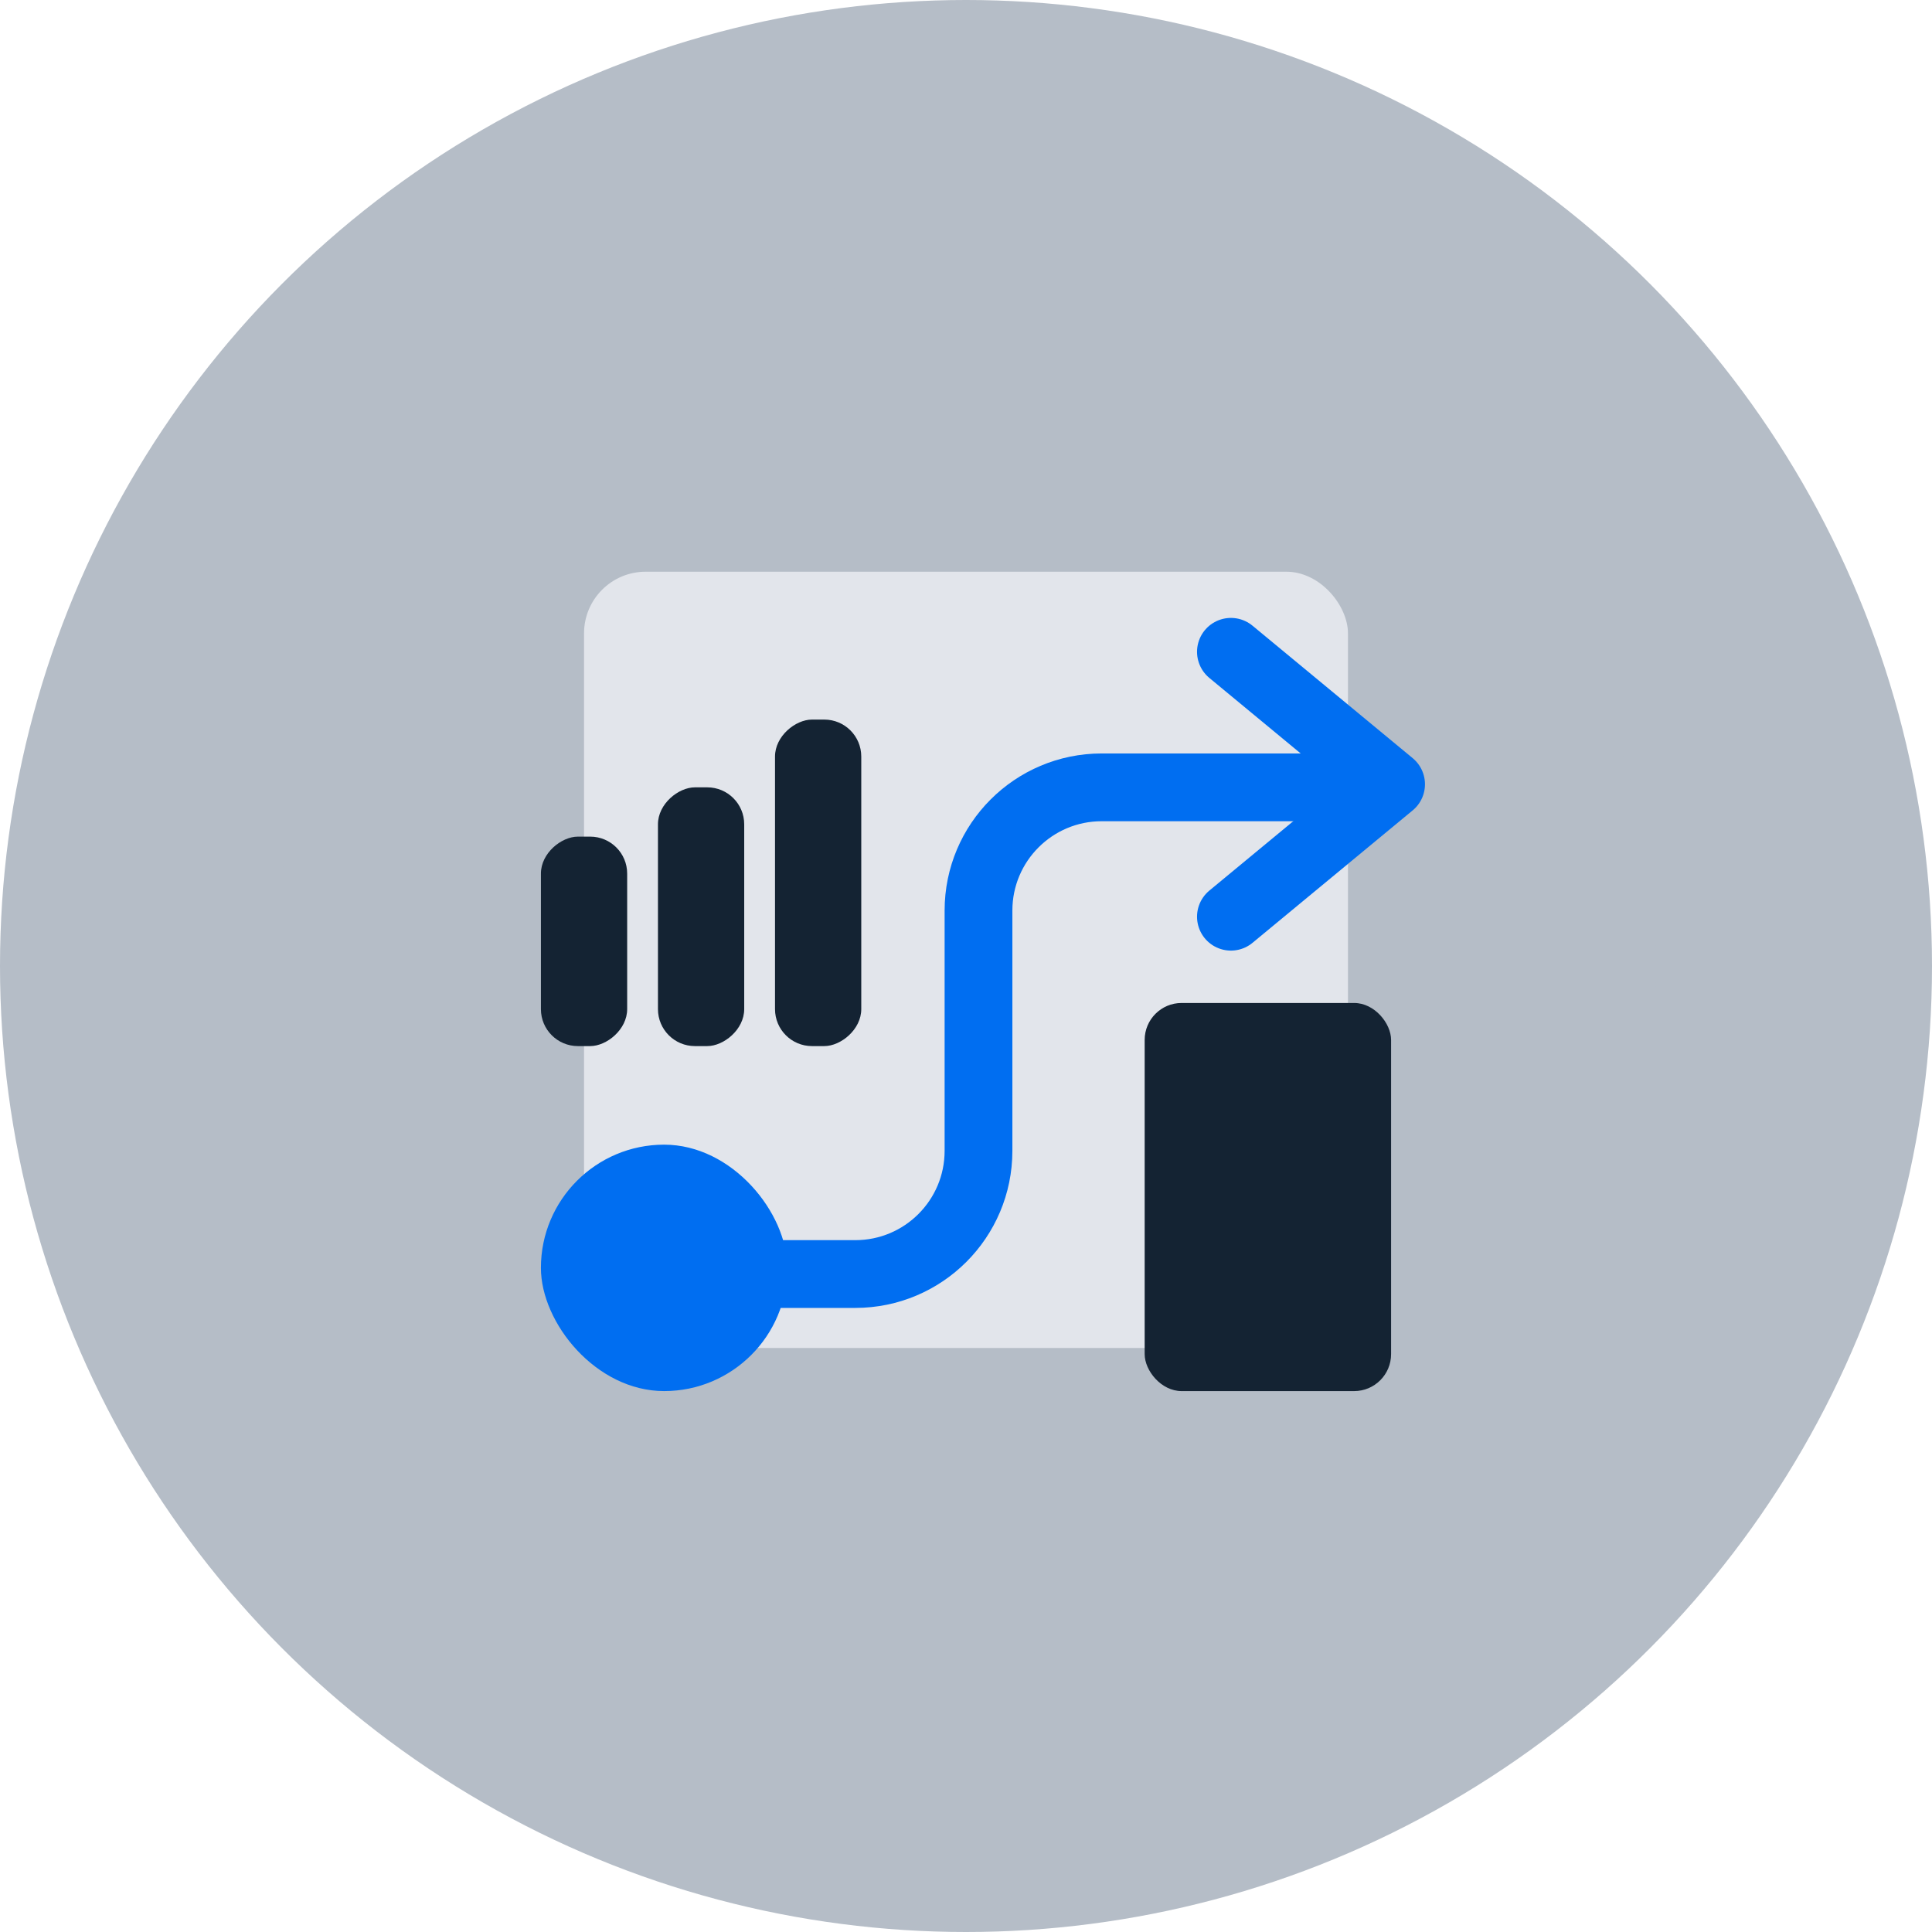 <svg width="224" height="224" viewBox="0 0 224 224" fill="none" xmlns="http://www.w3.org/2000/svg">
<circle cx="112" cy="112" r="112" fill="#B5BDC7"/>
<circle cx="112" cy="112" r="80" fill="#B5BDC7"/>
<rect x="67.715" y="66.286" width="88.571" height="90" rx="7.143" fill="#E2E5EB"/>
<rect x="62.715" y="132.714" width="28.571" height="28.571" rx="14.286" fill="#006EF1"/>
<rect x="76.285" y="121.286" width="30" height="10" rx="4.286" transform="rotate(-90 76.285 121.286)" fill="#142333"/>
<rect x="89.857" y="121.286" width="37.857" height="10" rx="4.286" transform="rotate(-90 89.857 121.286)" fill="#142333"/>
<rect x="132.715" y="116.286" width="28.571" height="45" rx="4.286" fill="#142333"/>
<rect x="62.715" y="121.286" width="24.286" height="10" rx="4.286" transform="rotate(-90 62.715 121.286)" fill="#142333"/>
<path d="M77 147.714H99.163C107.053 147.714 113.449 141.318 113.449 133.429V105.571C113.449 97.682 119.845 91.286 127.735 91.286H156.286" stroke="#006EF1" stroke-width="7.857"/>
<path d="M142.715 106.286L161.286 90.929L142.715 75.571" stroke="#006EF1" stroke-width="7.857" stroke-linecap="round" stroke-linejoin="round"/>
</svg>
